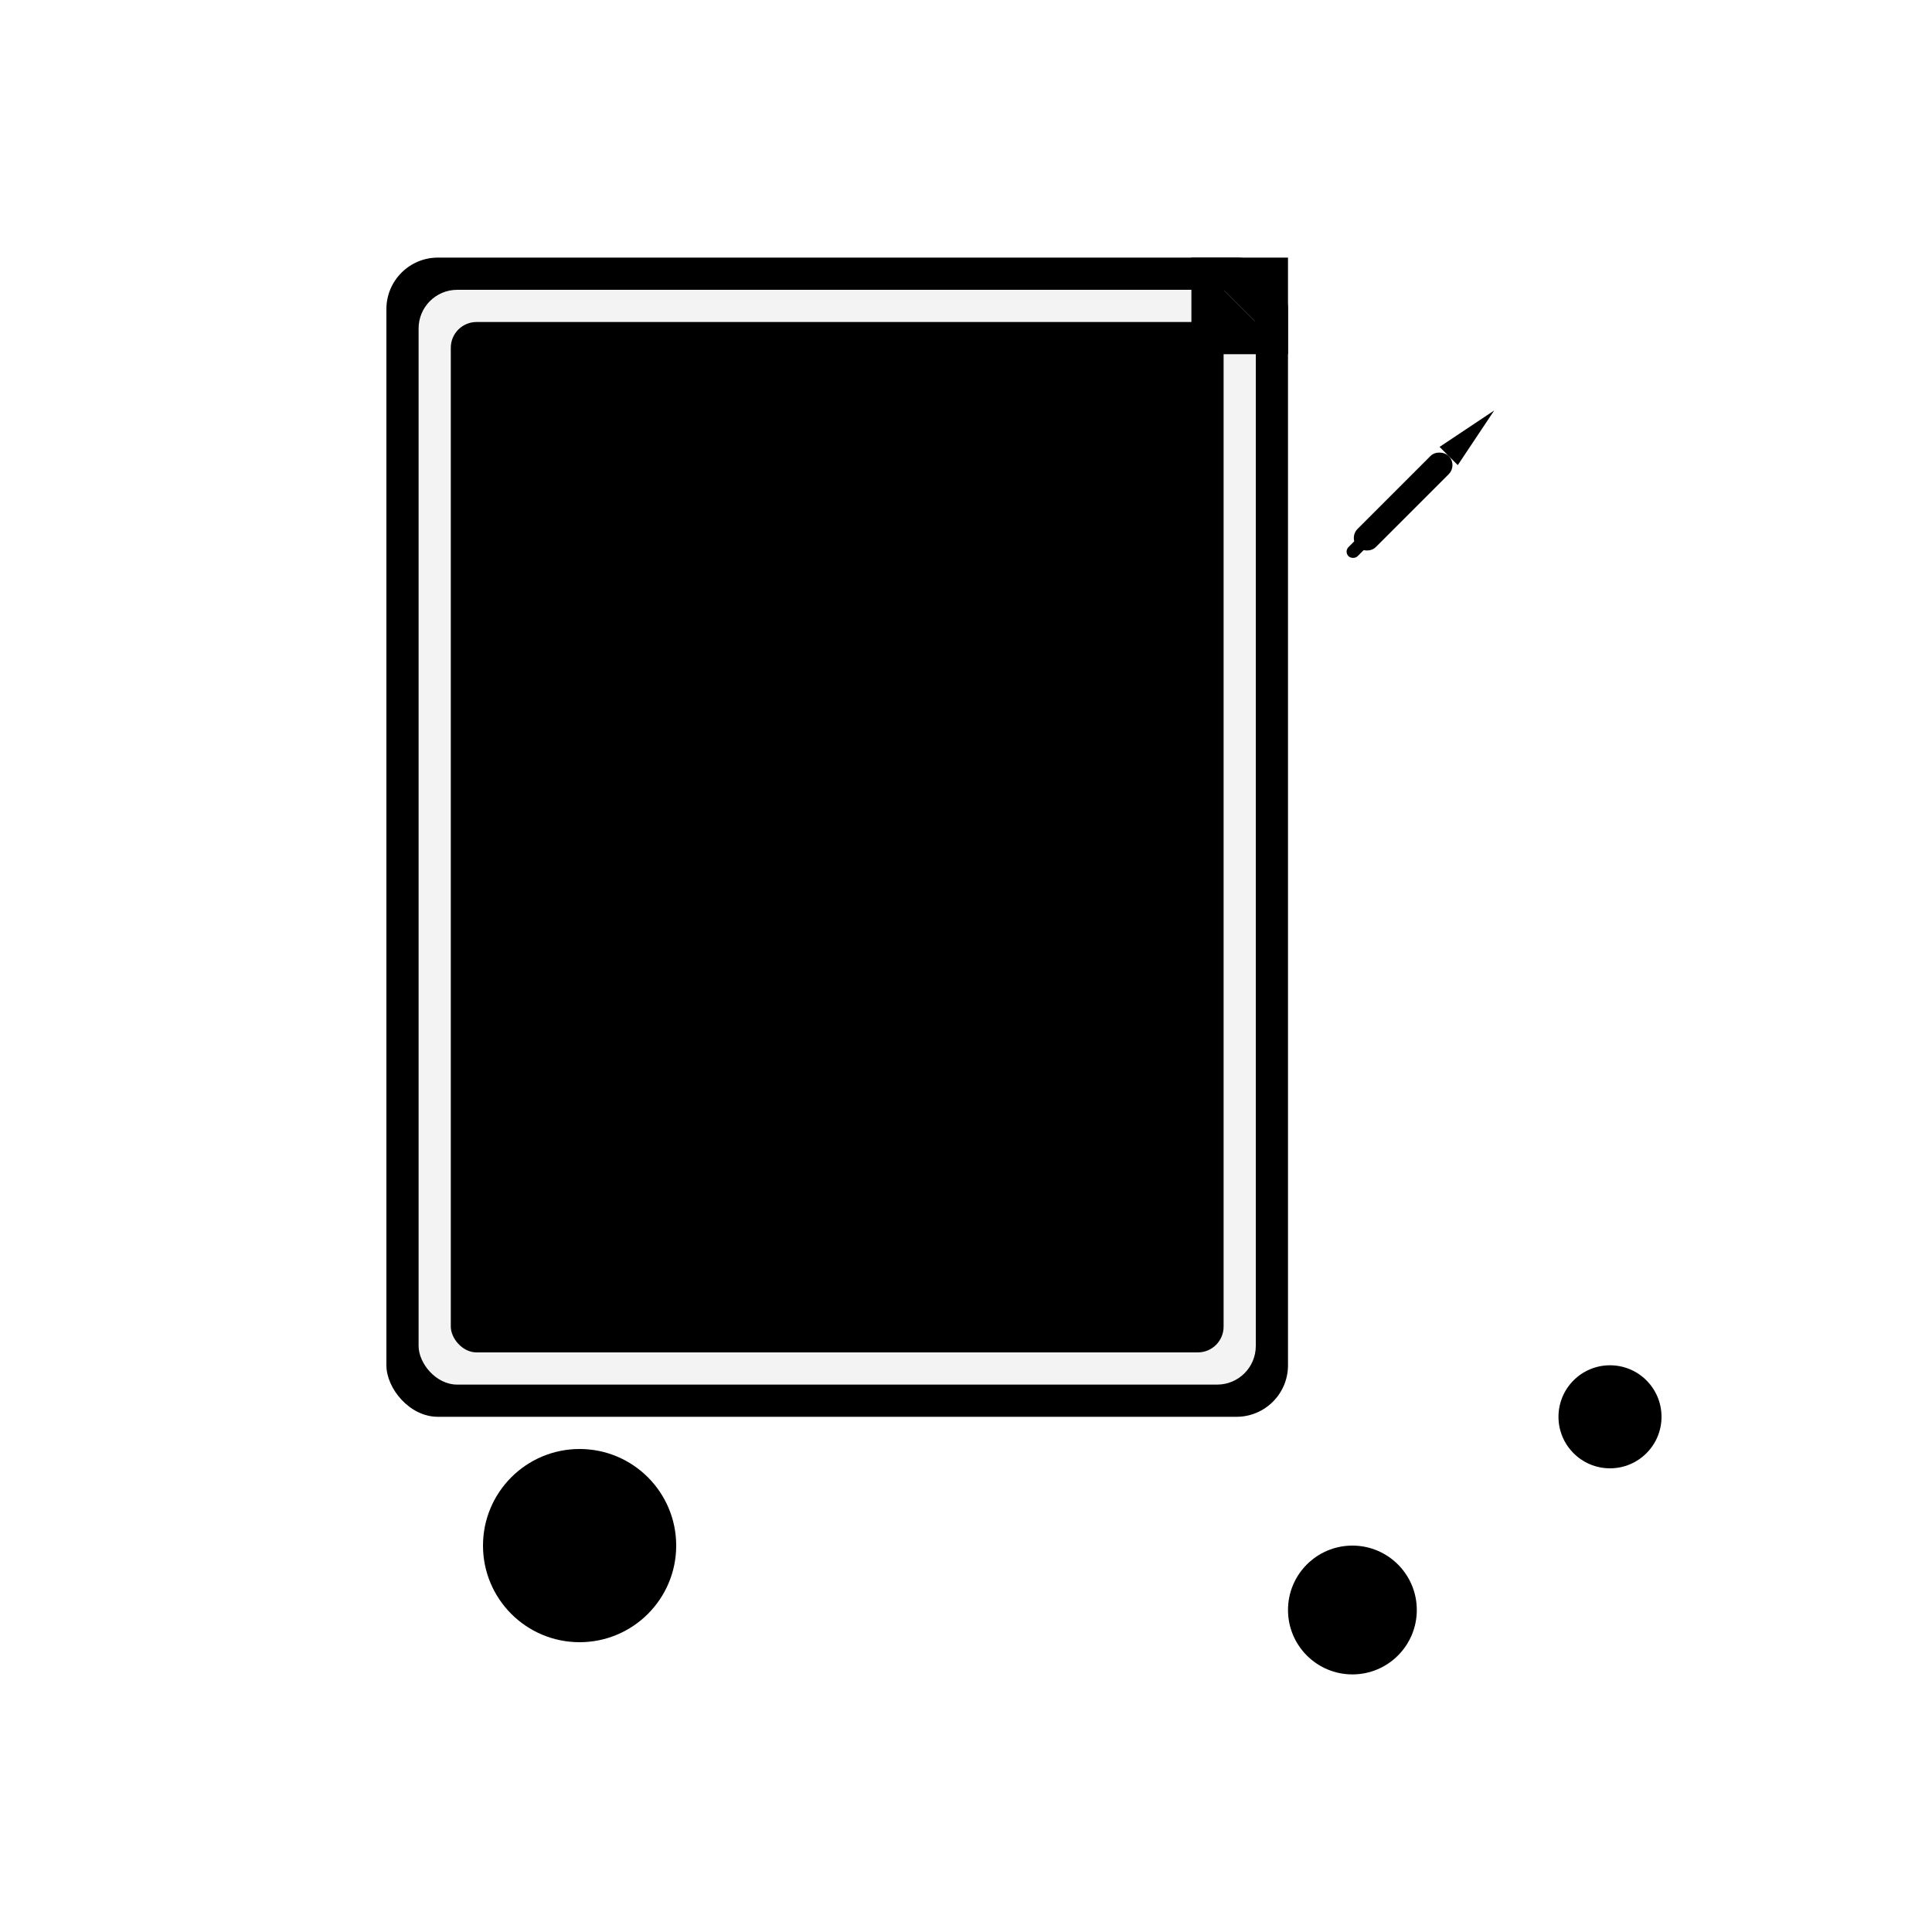 <svg viewBox="0 0 300 300" xmlns="http://www.w3.org/2000/svg">
  <defs>
    <linearGradient id="docGradient" x1="0%" y1="0%" x2="100%" y2="100%">
      <stop offset="0%" style="stop-color:hsl(261, 30%, 38%);stop-opacity:1" />
      <stop offset="100%" style="stop-color:hsl(261, 30%, 23%);stop-opacity:1" />
    </linearGradient>
    <linearGradient id="penGradient" x1="0%" y1="0%" x2="100%" y2="100%">
      <stop offset="0%" style="stop-color:hsl(261, 30%, 63%);stop-opacity:1" />
      <stop offset="100%" style="stop-color:hsl(261, 30%, 38%);stop-opacity:1" />
    </linearGradient>
    <pattern id="checkPattern" patternUnits="userSpaceOnUse" width="8" height="8">
      <rect width="8" height="8" fill="hsl(261, 30%, 63%)" opacity="0.1"/>
      <path d="M2 4l2 2 4-4" stroke="hsl(261, 30%, 63%)" stroke-width="0.5" fill="none" opacity="0.3"/>
    </pattern>
  </defs>
  
  <!-- Document background -->
  <rect x="60" y="40" width="140" height="180" rx="8" fill="url(#docGradient)" opacity="0.9"/>
  
  <!-- Document pages effect -->
  <rect x="65" y="45" width="130" height="170" rx="6" fill="white" opacity="0.95"/>
  <rect x="70" y="50" width="120" height="160" rx="4" fill="url(#checkPattern)"/>
  
  <!-- Text lines -->
  <rect x="85" y="70" width="90" height="3" rx="1.5" fill="hsl(261, 30%, 38%)" opacity="0.6"/>
  <rect x="85" y="85" width="75" height="3" rx="1.5" fill="hsl(261, 30%, 38%)" opacity="0.6"/>
  <rect x="85" y="100" width="85" height="3" rx="1.5" fill="hsl(261, 30%, 38%)" opacity="0.6"/>
  <rect x="85" y="115" width="70" height="3" rx="1.5" fill="hsl(261, 30%, 38%)" opacity="0.6"/>
  <rect x="85" y="130" width="80" height="3" rx="1.5" fill="hsl(261, 30%, 38%)" opacity="0.6"/>
  <rect x="85" y="145" width="65" height="3" rx="1.5" fill="hsl(261, 30%, 38%)" opacity="0.6"/>
  <rect x="85" y="160" width="75" height="3" rx="1.5" fill="hsl(261, 30%, 38%)" opacity="0.6"/>
  
  <!-- Editing marks -->
  <circle cx="165" cy="87" r="8" fill="none" stroke="hsl(261, 30%, 63%)" stroke-width="2"/>
  <path d="M160 87 L170 87" stroke="hsl(261, 30%, 63%)" stroke-width="2"/>
  
  <!-- Checkmarks -->
  <path d="M175 102 L178 105 L183 100" stroke="hsl(261, 30%, 63%)" stroke-width="2.5" fill="none" stroke-linecap="round"/>
  <path d="M175 132 L178 135 L183 130" stroke="hsl(261, 30%, 63%)" stroke-width="2.5" fill="none" stroke-linecap="round"/>
  
  <!-- Pen/pencil -->
  <g transform="rotate(-45 220 80)">
    <rect x="210" y="75" width="20" height="4" rx="2" fill="url(#penGradient)"/>
    <polygon points="230,75 240,77 230,79" fill="hsl(261, 30%, 23%)"/>
    <rect x="208" y="76" width="4" height="2" rx="1" fill="hsl(261, 30%, 63%)"/>
  </g>
  
  <!-- Decorative circles -->
  <circle cx="90" cy="240" r="15" fill="hsl(261, 30%, 63%)" opacity="0.3"/>
  <circle cx="210" cy="250" r="10" fill="hsl(261, 30%, 38%)" opacity="0.4"/>
  <circle cx="250" cy="220" r="8" fill="hsl(261, 30%, 63%)" opacity="0.5"/>
  
  <!-- Corner fold -->
  <path d="M185 40 L200 40 L200 55 Z" fill="hsl(261, 30%, 23%)" opacity="0.3"/>
  <path d="M185 40 L200 55 L185 55 Z" fill="hsl(261, 30%, 63%)" opacity="0.2"/>
</svg>